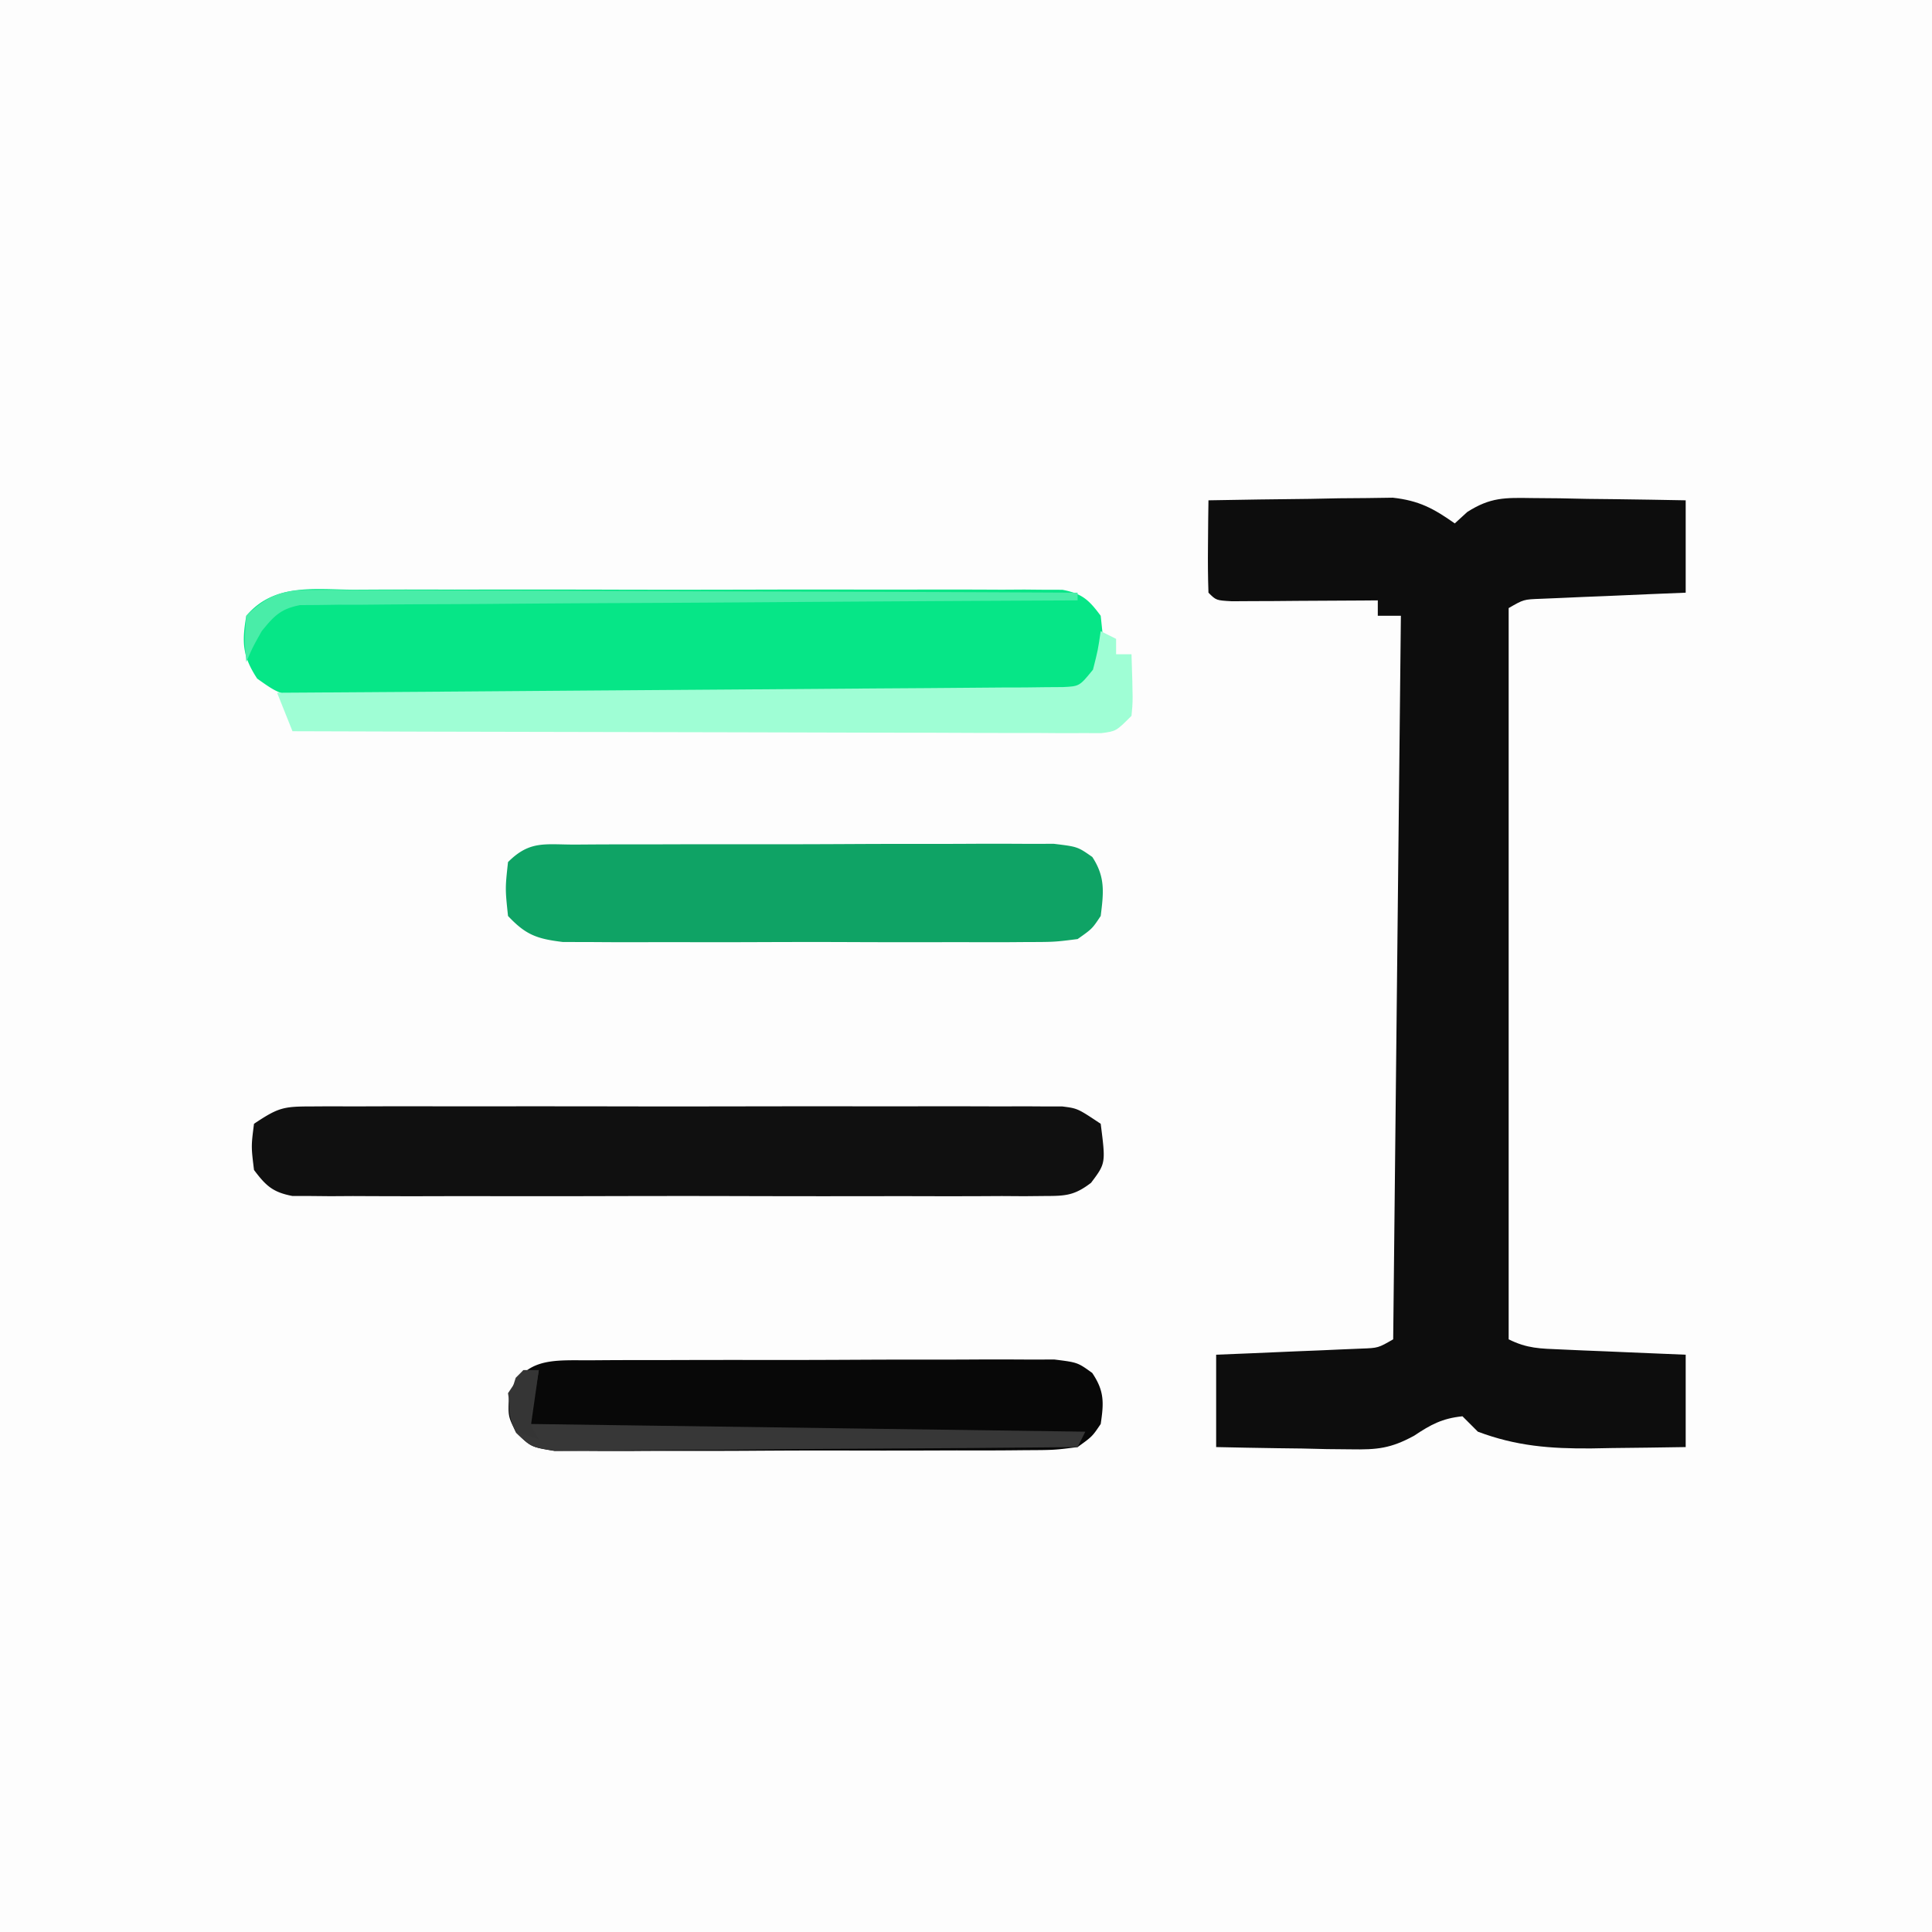 <svg xmlns="http://www.w3.org/2000/svg" viewBox="0 0 251 251"><path fill="#FDFDFD" d="M0 0h251v251H0V0Z"/><path fill="#0D0D0D" d="M157 65c4.396-.087 8.791-.14 13.188-.188l3.775-.076 3.642-.029 3.349-.048c3.398.38 5.277 1.388 8.046 3.341l1.62-1.482c3.026-1.93 4.889-1.863 8.458-1.811l3.516.03c1.206.024 2.413.05 3.656.076l3.703.04c3.016.036 6.032.09 9.047.147v12l-4.523.184-5.852.254-2.984.119-2.852.127-2.634.11c-2.203.08-2.203.08-4.155 1.206v95c2.405 1.203 4.104 1.203 6.79 1.316l2.85.127 2.985.12 3.008.13c2.455.107 4.911.207 7.367.307v12c-3.188.054-6.375.094-9.563.125l-2.712.05c-5.315.04-9.73-.298-14.725-2.175l-2-2c-2.617.27-4.096 1.064-6.292 2.532-3.052 1.655-4.787 1.819-8.228 1.761l-3.095-.03-3.197-.076-3.256-.04c-2.644-.036-5.288-.09-7.932-.147v-12l4.523-.184 5.852-.254 2.984-.119 2.852-.127 2.634-.11c2.203-.08 2.203-.08 4.155-1.206l1-94h-3v-2l-1.912.016c-2.842.02-5.684.034-8.525.046l-3.01.026-2.862.01-2.65.016C158 78 158 78 157 77c-.072-2.02-.084-4.042-.063-6.063l.028-3.347L157 65Z"/><path fill="#06E687" d="m45.953 76.612 3.061-.016c3.34-.013 6.68-.005 10.021.006a3843.414 3843.414 0 0 1 21.535.007c6.238.017 12.474.007 18.711-.01 4.788-.012 9.575-.008 14.363 0 2.3.002 4.6 0 6.9-.008 3.211-.007 6.421.004 9.632.02l2.895-.018 2.647.026 2.3.003c2.56.488 3.442 1.3 4.982 3.378.655 6.116.655 6.116-1.256 8.695-2.172 1.626-3.33 1.684-6.026 1.693l-2.647.03-2.895-.014-3.056.02c-3.34.02-6.681.015-10.022.01l-6.954.015c-4.861.01-9.723.007-14.584-.003-6.236-.011-12.471.009-18.707.038-4.788.018-9.576.018-14.363.012-2.3 0-4.6.006-6.898.019-3.214.014-6.426.004-9.639-.013l-2.889.029c-6.418-.072-6.418-.072-9.655-2.371C31.486 85.212 31.413 83.447 32 80c3.62-4.263 8.823-3.42 13.953-3.388Z"/><path fill="#101010" d="m40.289 143.746 2.65-.017 2.9.012 3.061-.01c3.346-.01 6.692-.003 10.037.003l6.961-.005c4.866-.003 9.731 0 14.597.01 6.245.012 12.49.005 18.734-.007 4.792-.007 9.584-.005 14.376 0 2.303.002 4.606 0 6.91-.005 3.215-.005 6.43.003 9.645.014l2.9-.012 2.651.017 2.304.002C140 144 140 144 143 146c.655 5.13.655 5.13-1.255 7.668-2.176 1.661-3.315 1.709-6.034 1.713l-2.65.026-2.9-.019-3.061.016c-3.346.013-6.692.005-10.038-.006a3853.98 3853.98 0 0 1-21.558-.007c-6.244-.017-12.488-.007-18.733.01-4.792.012-9.584.008-14.376 0-2.303-.002-4.606 0-6.91.008-3.215.007-6.43-.004-9.645-.02l-2.9.018-2.651-.026-2.304-.003c-2.55-.486-3.437-1.322-4.985-3.378-.375-3.062-.375-3.062 0-6 3.107-2.072 3.77-2.25 7.289-2.254Z"/><path fill="#0FA365" d="m74.789 109.725 2.114-.015c2.312-.014 4.624-.013 6.937-.01l4.812-.014c3.366-.007 6.73-.007 10.096-.002 4.315.006 8.63-.01 12.946-.034 3.314-.015 6.628-.016 9.942-.013 1.591 0 3.183-.005 4.774-.015 2.224-.013 4.448-.006 6.672.006l3.837-.002c3.081.374 3.081.374 4.99 1.71 1.712 2.611 1.47 4.63 1.091 7.664-1.105 1.663-1.105 1.663-3 3-2.991.381-2.991.381-6.703.388l-2.05.016a643.23 643.23 0 0 1-6.712-.006 1730.17 1730.17 0 0 1-14.449-.007c-4.178-.017-8.355-.007-12.532.01-3.213.012-6.426.008-9.639 0-1.54-.002-3.08 0-4.62.008-2.155.008-4.308-.004-6.463-.02l-3.714-.008c-3.37-.412-4.804-.919-7.118-3.381-.375-3.563-.375-3.563 0-7 2.853-2.853 4.793-2.26 8.789-2.275Z"/><path fill="#080808" d="m76.719 176.725 2.055-.015c2.242-.014 4.484-.013 6.726-.01a2513.064 2513.064 0 0 1 14.469-.015c4.186.005 8.373-.012 12.56-.035 3.216-.015 6.433-.016 9.65-.013 1.544 0 3.088-.005 4.632-.015 2.157-.013 4.313-.006 6.47.006l3.721-.002c2.998.374 2.998.374 4.894 1.741 1.587 2.348 1.52 3.863 1.104 6.633-1.098 1.631-1.098 1.631-3 3-3.036.388-3.036.388-6.81.404l-2.086.02c-2.274.02-4.548.015-6.823.01l-4.74.015c-3.313.01-6.625.007-9.937-.003-4.247-.011-8.494.009-12.741.038-3.264.018-6.527.018-9.79.012-1.566 0-3.133.006-4.699.019a448.26 448.26 0 0 1-6.563-.013h-3.775C69 188 69 188 67.066 186.131 66 184 66 184 66.126 181.376c1.89-5.13 5.829-4.632 10.594-4.65Z"/><path fill="#9FFED5" d="m143 82 2 1v2h2c.195 6.055.195 6.055 0 8-2 2-2 2-3.917 2.246l-2.386-.005-2.736.008-3.01-.022h-3.164c-3.463 0-6.926-.016-10.389-.032l-7.188-.008c-6.316-.008-12.632-.028-18.948-.05-6.442-.02-12.883-.03-19.325-.04C63.293 95.078 50.647 95.043 38 95l-2-5 3.935-.025c12.214-.077 24.427-.165 36.641-.263 6.28-.05 12.56-.096 18.84-.134 6.056-.037 12.111-.083 18.167-.136 2.315-.019 4.63-.034 6.945-.045 3.233-.017 6.465-.046 9.698-.078l2.925-.007c.878-.01 1.756-.022 2.66-.034l2.319-.016c2.114-.105 2.114-.105 3.87-2.262.648-2.57.648-2.57 1-5Z"/><path fill="#373737" d="M68 178h2l-1 7 72 1-1 2c-9.205.093-18.41.164-27.616.207-4.275.021-8.549.05-12.823.095-4.124.043-8.247.067-12.371.078-1.575.007-3.15.021-4.724.043-2.203.029-4.405.033-6.608.031l-3.802.027C69 188 69 188 67.056 186.14c-1.376-2.79-1-4.23-.056-7.14l1-1Z"/><path fill="#49EDA8" d="m40.43 76.64 2.668-.013 2.903.032h3.076c3.354.001 6.709.025 10.064.048a5174.842 5174.842 0 0 1 25.344.087c6.247.03 12.494.044 18.742.06 12.257.032 24.515.083 36.773.146v1l-3.89.018c-12.081.057-24.162.13-36.243.218-6.212.044-12.423.084-18.634.11-5.992.026-11.983.067-17.974.117-2.289.017-4.578.028-6.867.035-3.199.01-6.397.037-9.596.07l-2.886-.005c-1.306.02-1.306.02-2.639.038l-2.293.014c-2.522.49-3.38 1.414-4.978 3.385-1.176 2.1-1.176 2.1-2 4-.25-2.812-.25-2.812 0-6 2.737-2.64 4.669-3.374 8.43-3.36Z"/><path fill="#353535" d="M68 178h2l-.563 3.375c-.754 3.45-.754 3.45.563 5.625l-3-1c-.625-2.313-.625-2.313-1-5l2-3Z"/></svg>